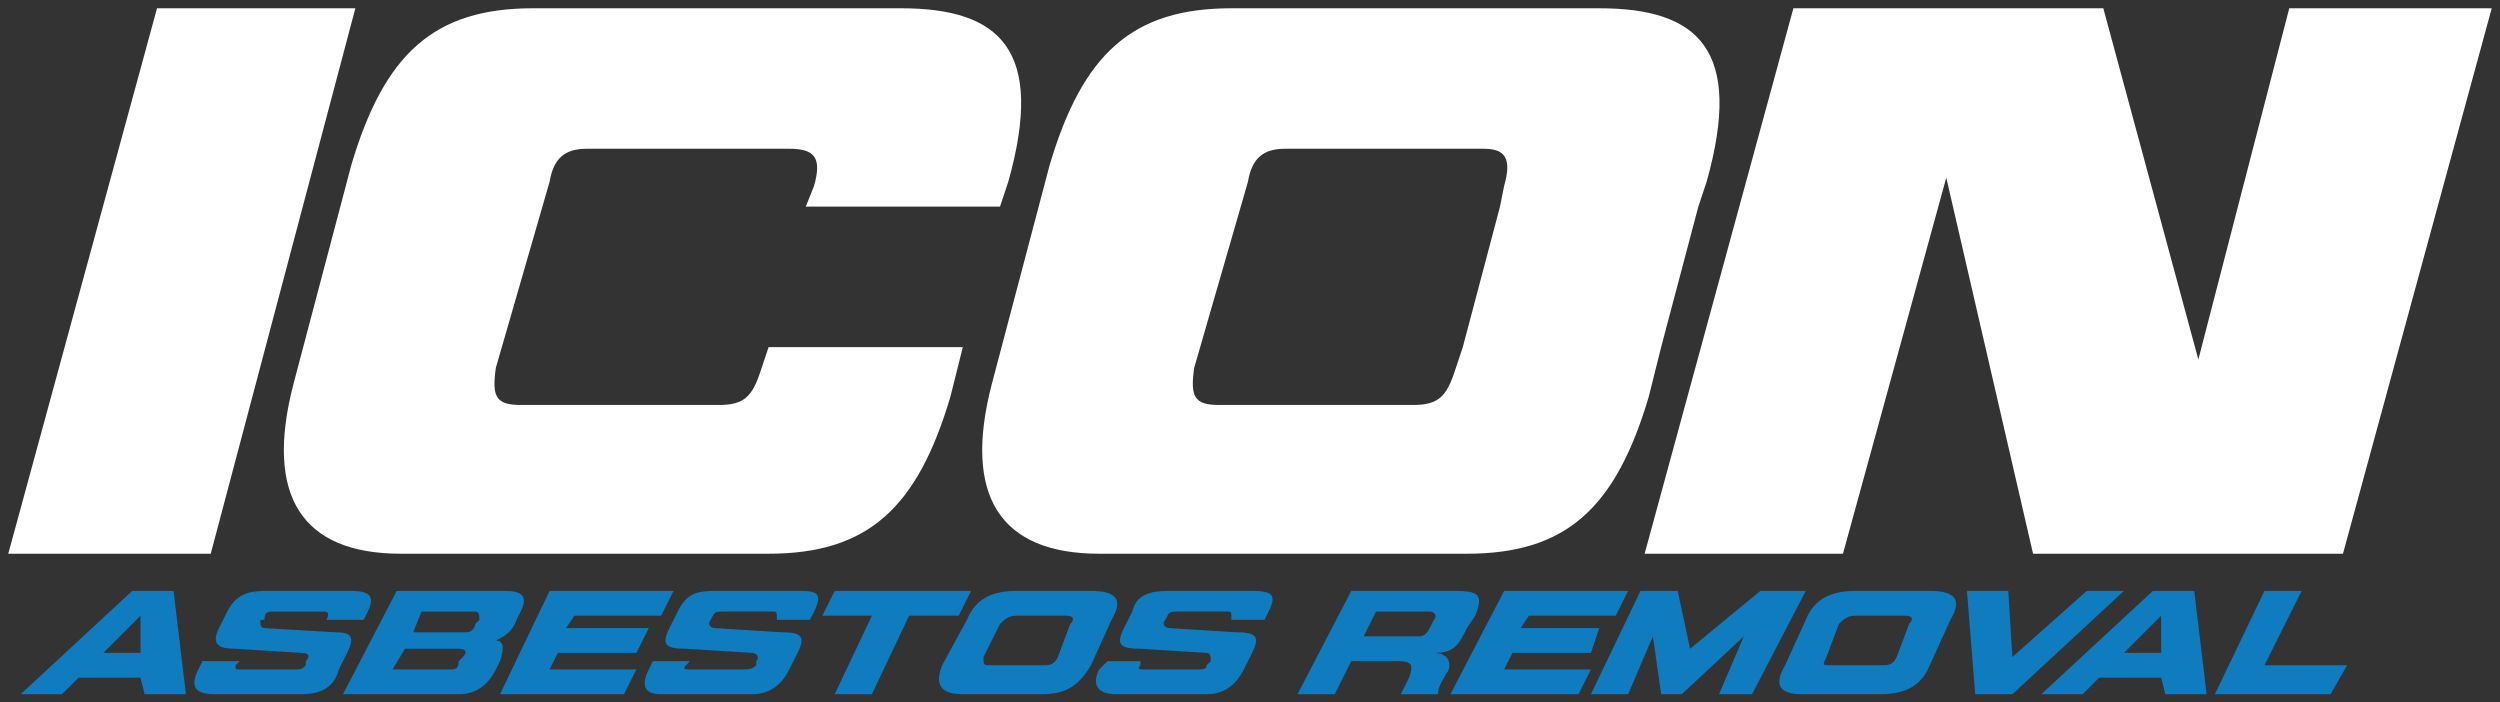 <?xml version="1.0" encoding="UTF-8"?>
<!DOCTYPE svg PUBLIC "-//W3C//DTD SVG 1.1//EN" "http://www.w3.org/Graphics/SVG/1.1/DTD/svg11.dtd">
<!-- Creator: CorelDRAW X7 -->
<svg xmlns="http://www.w3.org/2000/svg" xml:space="preserve" width="605px" height="170px" version="1.1" style="shape-rendering:geometricPrecision; text-rendering:geometricPrecision; image-rendering:optimizeQuality; fill-rule:evenodd; clip-rule:evenodd"
viewBox="0 0 605 170"
 xmlns:xlink="http://www.w3.org/1999/xlink">
 <rect x="0" y="0" width="605" height="170" fill="#333333" stroke="none"/>
 <defs>
  <style type="text/css">
   <![CDATA[
    .fil0 {fill:#0E7CBF;fill-rule:nonzero}
    .fil1 {fill:white;fill-rule:nonzero}
   ]]>
  </style>
 </defs>
 <g id="Layer_x0020_1">
  <g id="_2109908730416">
   <path class="fil0" d="M45 168l-3 -25 -10 0 -27 25 10 0 4 -4 15 0 1 4 10 0zm-11 -19l0 9 -9 0 9 -9zm14 13c-2,4 -1,6 4,6l21 0c5,0 8,-2 9,-6l2 -4c2,-4 1,-5 -3,-5l-17 -1c-1,0 -1,-1 -1,-2l1 0c0,-2 1,-2 2,-2l12 0c1,0 2,0 1,2l0 0 9 0 1 -2c2,-4 0,-5 -4,-5l-21 0c-4,0 -7,1 -9,5l-2 4c-2,4 0,5 4,5l16 1c2,0 2,1 1,2l0 1c-1,1 -1,1 -3,1l-13 0c-1,0 -1,0 -1,-1l1 -1 -9 0 -1 2zm72 -7c2,-1 4,-2 5,-5l1 -2c2,-4 0,-5 -4,-5l-26 0 -13 25 28 0c4,0 7,-2 9,-6l1 -2c1,-3 1,-5 -1,-5zm-5 -7c1,0 1,1 1,2l-1 1c0,1 -1,2 -2,2l-13 0 2 -5 13 0zm-4 12c0,2 -1,2 -2,2l-14 0 3 -5 13 0c2,0 2,1 1,2l-1 1zm24 -2l19 0 3 -6 -20 0 2 -3 21 0 3 -6 -30 0 -12 25 30 0 3 -6 -21 0 2 -4zm22 4c-2,4 -1,6 3,6l22 0c4,0 7,-2 9,-6l2 -4c2,-4 1,-5 -4,-5l-16 -1c-1,0 -2,-1 -1,-2l0 0c1,-2 1,-2 3,-2l12 0c1,0 1,0 1,2l-1 0 9 0 1 -2c2,-4 1,-5 -3,-5l-21 0c-5,0 -7,1 -9,5l-2 4c-2,4 -1,5 4,5l16 1c1,0 2,1 1,2l0 1c-1,1 -2,1 -3,1l-13 0c-1,0 -2,0 -1,-1l1 -1 -9 0 -1 2zm45 -19l-3 6 12 0 -9 19 9 0 9 -19 12 0 3 -6 -33 0zm50 25c6,0 9,-2 12,-7l5 -11c3,-5 1,-7 -5,-7l-18 0c-6,0 -10,2 -12,7l-6 11c-2,5 0,7 5,7l19 0zm-12 -7c-2,0 -2,0 -2,-2l4 -8c1,-1 2,-2 4,-2l12 0c2,0 2,1 1,2l-3 8c-1,2 -2,2 -4,2l-12 0zm26 1c-2,4 0,6 4,6l22 0c4,0 7,-2 9,-6l2 -4c2,-4 1,-5 -4,-5l-16 -1c-1,0 -2,-1 -1,-2l0 0c1,-2 1,-2 3,-2l12 0c1,0 1,0 1,2l-1 0 9 0 1 -2c2,-4 1,-5 -4,-5l-20 0c-5,0 -8,1 -9,5l-2 4c-2,4 -1,5 4,5l16 1c1,0 1,1 1,2l-1 1c0,1 -1,1 -2,1l-13 0c-1,0 -2,0 -1,-1l0 -1 -8 0 -2 2zm81 -4c5,0 6,-2 8,-6l2 -3c2,-5 1,-6 -5,-6l-25 0 -13 25 9 0 4 -8 11 0c4,0 4,1 3,4 0,0 0,0 0,0l-2 4 9 0c0,-2 1,-3 2,-5 1,-1 1,-3 0,-4 0,0 -1,-1 -3,-1zm-1 -10c1,0 2,1 1,2l-1 2c-1,2 -2,2 -3,2l-13 0 3 -6 13 0zm20 10l19 0 2 -6 -19 0 2 -3 21 0 3 -6 -30 0 -13 25 31 0 3 -6 -21 0 2 -4zm43 -1l-3 -14 -9 0 -12 25 9 0 6 -14 2 14 5 0 15 -14 -6 14 8 0 13 -25 -11 0 -17 14zm46 11c6,0 10,-2 12,-7l5 -11c3,-5 1,-7 -5,-7l-18 0c-6,0 -10,2 -12,7l-5 11c-3,5 -1,7 4,7l19 0zm-12 -7c-2,0 -2,0 -1,-2l3 -8c1,-1 2,-2 4,-2l12 0c2,0 2,1 1,2l-3 8c-1,2 -2,2 -4,2l-12 0zm44 -2l-1 -16 -10 0 2 25 9 0 27 -25 -9 0 -18 16zm47 9l-3 -25 -10 0 -27 25 10 0 4 -4 15 0 1 4 10 0zm-11 -19l0 9 -9 0 9 -9zm34 -6l-9 0 -12 25 28 0 4 -7 -20 0 9 -18z"/>
   <g>
    <path class="fil1" d="M186 134c24,0 36,-11 44,-38l3 -12 -47 0 -2 6c-2,6 -4,8 -10,8l-48 0c-6,0 -7,-2 -6,-9l13 -45c1,-6 4,-8 9,-8l49 0c6,0 8,2 6,9l-2 5 47 0 2 -6c9,-32 -2,-42 -26,-42l-89 0c-24,0 -36,11 -44,38l-14 53c-7,27 2,41 26,41l89 0z"/>
    <polygon class="fil1" points="2,134 51,134 86,2 38,2 "/>
    <path class="fil1" d="M355 134c24,0 36,-11 44,-38l3 -12 9 -34 2 -6c9,-32 -2,-42 -26,-42l-89 0c-24,0 -36,11 -44,38l-14 53c-7,27 2,41 26,41l89 0zm-1 -50l-2 6c-2,6 -4,8 -10,8l-47 0c-6,0 -7,-2 -6,-9l13 -45c1,-6 4,-8 9,-8l48 0c5,0 7,2 5,9l-1 5 -9 34z"/>
    <polygon class="fil1" points="544,134 567,134 603,2 554,2 532,87 509,2 482,2 482,2 434,2 398,134 446,134 471,43 492,134 544,134 "/>
   </g>
  </g>
 </g>
</svg>
